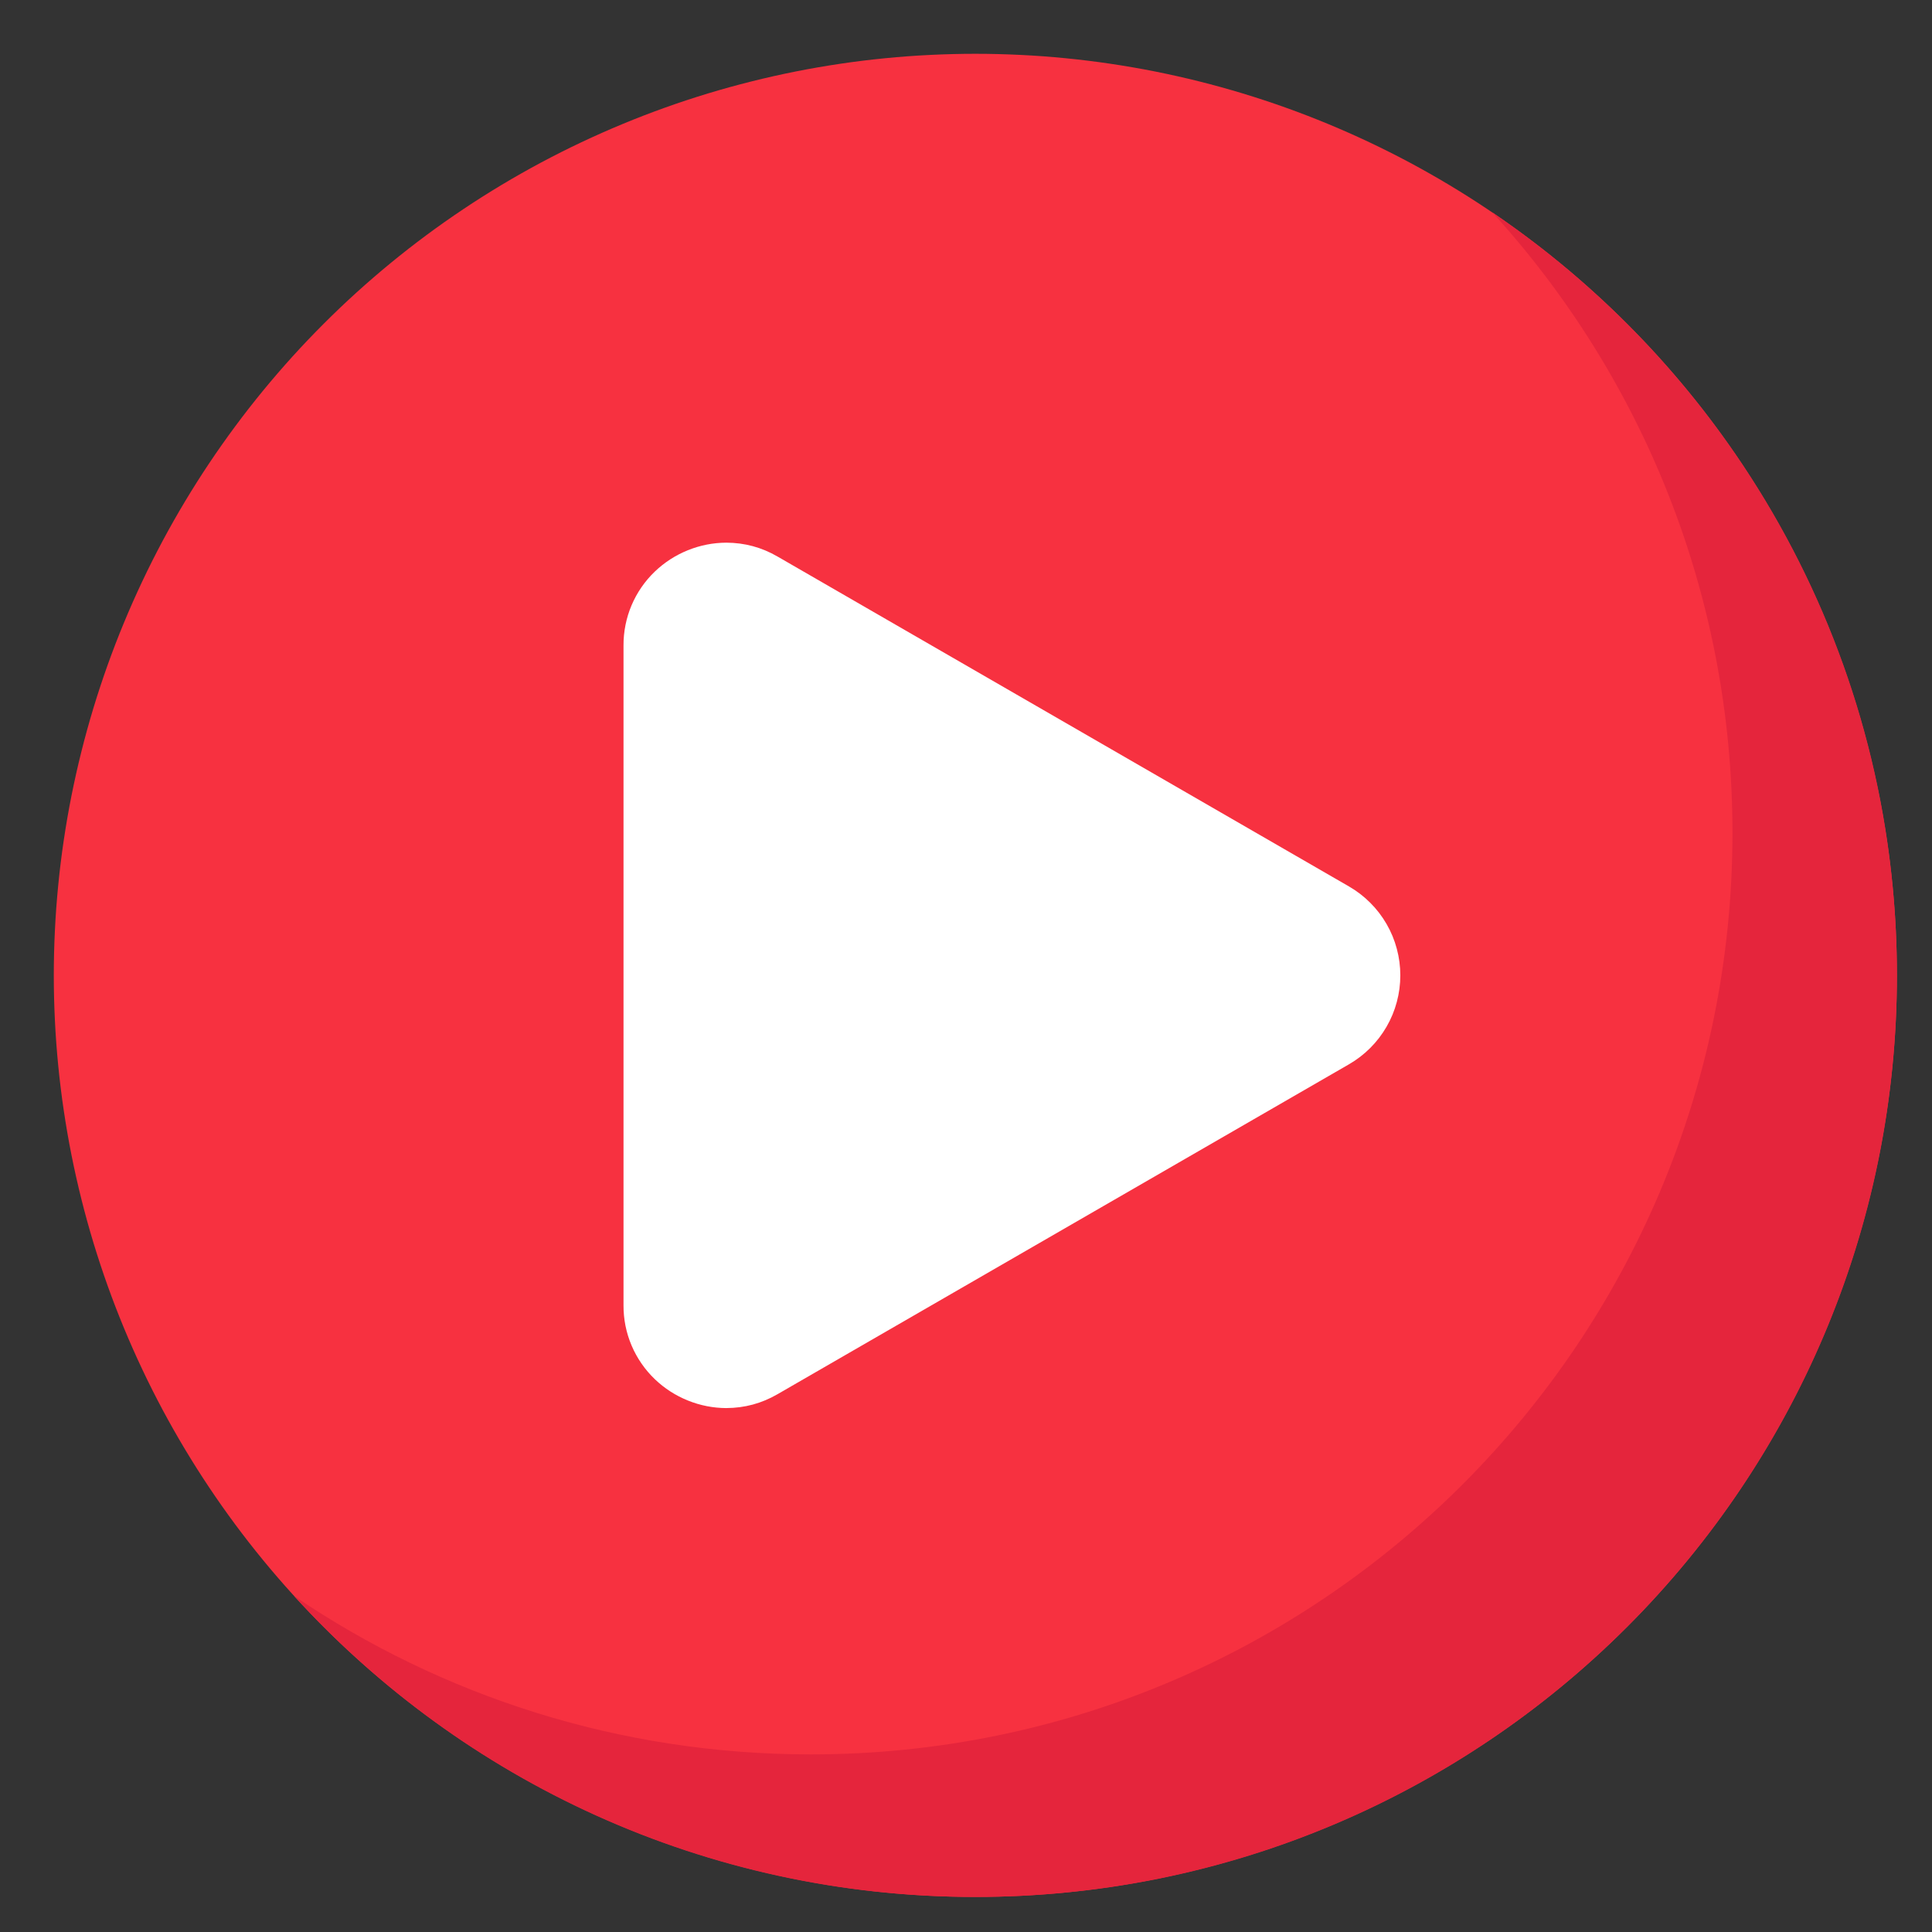 <svg xmlns="http://www.w3.org/2000/svg" xmlns:xlink="http://www.w3.org/1999/xlink" width="500" zoomAndPan="magnify" viewBox="0 0 375 375" height="500" preserveAspectRatio="xMidYMid meet" version="1.2"><rect x="0" y="0" width="375" height="375" fill="#333333" stroke="none"/><defs><clipPath id="a89a27d152"><path d="M 10.441 10.441 L 368.191 10.441 L 368.191 368.191 L 10.441 368.191 Z M 10.441 10.441 "/></clipPath><clipPath id="336eaba514"><path d="M 57 41 L 368.191 41 L 368.191 368.191 L 57 368.191 Z M 57 41 "/></clipPath></defs><g id="ef1c81c09f"><g clip-rule="nonzero" clip-path="url(#a89a27d152)"><path style=" stroke:none;fill-rule:nonzero;fill:#f73140;fill-opacity:1;" d="M 368.191 189.316 C 368.191 192.246 368.121 195.172 367.977 198.094 C 367.832 201.02 367.617 203.938 367.332 206.852 C 367.043 209.766 366.688 212.668 366.258 215.562 C 365.828 218.461 365.328 221.344 364.758 224.215 C 364.184 227.086 363.543 229.941 362.832 232.781 C 362.121 235.621 361.34 238.441 360.492 241.242 C 359.641 244.043 358.723 246.824 357.738 249.578 C 356.75 252.336 355.695 255.066 354.578 257.77 C 353.457 260.477 352.27 263.152 351.02 265.797 C 349.766 268.441 348.453 271.059 347.07 273.641 C 345.691 276.223 344.25 278.766 342.746 281.277 C 341.238 283.789 339.672 286.262 338.047 288.695 C 336.422 291.129 334.734 293.523 332.992 295.875 C 331.246 298.227 329.449 300.531 327.59 302.797 C 325.734 305.059 323.82 307.273 321.855 309.441 C 319.891 311.613 317.871 313.73 315.801 315.801 C 313.73 317.871 311.613 319.891 309.441 321.855 C 307.273 323.82 305.059 325.734 302.797 327.59 C 300.531 329.449 298.227 331.246 295.875 332.992 C 293.523 334.734 291.129 336.422 288.695 338.047 C 286.262 339.672 283.789 341.238 281.277 342.746 C 278.766 344.25 276.223 345.691 273.641 347.07 C 271.059 348.453 268.441 349.766 265.797 351.02 C 263.152 352.27 260.477 353.457 257.77 354.578 C 255.066 355.695 252.336 356.75 249.578 357.738 C 246.824 358.723 244.043 359.641 241.242 360.492 C 238.441 361.34 235.621 362.121 232.781 362.832 C 229.941 363.543 227.086 364.184 224.215 364.758 C 221.344 365.328 218.461 365.828 215.562 366.258 C 212.668 366.688 209.766 367.043 206.852 367.332 C 203.938 367.617 201.02 367.832 198.094 367.977 C 195.172 368.121 192.246 368.191 189.316 368.191 C 186.391 368.191 183.465 368.121 180.543 367.977 C 177.617 367.832 174.699 367.617 171.785 367.332 C 168.871 367.043 165.969 366.688 163.07 366.258 C 160.176 365.828 157.293 365.328 154.422 364.758 C 151.551 364.184 148.695 363.543 145.855 362.832 C 143.016 362.121 140.195 361.34 137.395 360.492 C 134.594 359.641 131.812 358.723 129.059 357.738 C 126.301 356.75 123.57 355.695 120.867 354.578 C 118.16 353.457 115.484 352.27 112.84 351.02 C 110.191 349.766 107.578 348.453 104.996 347.07 C 102.414 345.691 99.867 344.25 97.359 342.746 C 94.848 341.238 92.375 339.672 89.941 338.047 C 87.508 336.422 85.113 334.734 82.762 332.992 C 80.41 331.246 78.105 329.449 75.84 327.59 C 73.578 325.734 71.363 323.82 69.191 321.855 C 67.023 319.891 64.906 317.871 62.836 315.801 C 60.766 313.73 58.746 311.613 56.781 309.441 C 54.812 307.273 52.902 305.059 51.047 302.797 C 49.188 300.531 47.387 298.227 45.645 295.875 C 43.902 293.523 42.215 291.129 40.59 288.695 C 38.961 286.262 37.398 283.789 35.891 281.277 C 34.387 278.766 32.945 276.223 31.562 273.641 C 30.184 271.059 28.867 268.441 27.617 265.797 C 26.367 263.152 25.18 260.477 24.059 257.77 C 22.938 255.066 21.887 252.336 20.898 249.578 C 19.914 246.824 18.996 244.043 18.145 241.242 C 17.297 238.441 16.516 235.621 15.805 232.781 C 15.094 229.941 14.453 227.086 13.879 224.215 C 13.309 221.344 12.809 218.461 12.379 215.562 C 11.949 212.668 11.59 209.766 11.305 206.852 C 11.016 203.938 10.801 201.02 10.66 198.094 C 10.516 195.172 10.441 192.246 10.441 189.316 C 10.441 186.391 10.516 183.465 10.66 180.543 C 10.801 177.617 11.016 174.699 11.305 171.785 C 11.59 168.871 11.949 165.969 12.379 163.07 C 12.809 160.176 13.309 157.293 13.879 154.422 C 14.453 151.551 15.094 148.695 15.805 145.855 C 16.516 143.016 17.297 140.195 18.145 137.395 C 18.996 134.594 19.914 131.812 20.898 129.059 C 21.887 126.301 22.938 123.57 24.059 120.867 C 25.18 118.16 26.367 115.484 27.617 112.84 C 28.867 110.191 30.184 107.578 31.562 104.996 C 32.945 102.414 34.387 99.867 35.891 97.359 C 37.398 94.848 38.961 92.375 40.59 89.941 C 42.215 87.508 43.902 85.113 45.645 82.762 C 47.387 80.41 49.188 78.105 51.047 75.84 C 52.902 73.578 54.816 71.363 56.781 69.191 C 58.746 67.023 60.766 64.906 62.836 62.836 C 64.906 60.766 67.023 58.746 69.191 56.781 C 71.363 54.816 73.578 52.902 75.84 51.047 C 78.105 49.188 80.41 47.387 82.762 45.645 C 85.113 43.902 87.508 42.215 89.941 40.59 C 92.375 38.961 94.848 37.398 97.359 35.891 C 99.867 34.387 102.414 32.945 104.996 31.562 C 107.578 30.184 110.191 28.867 112.84 27.617 C 115.484 26.367 118.16 25.18 120.867 24.059 C 123.57 22.938 126.301 21.887 129.059 20.898 C 131.812 19.914 134.594 18.996 137.395 18.145 C 140.195 17.297 143.016 16.516 145.855 15.805 C 148.695 15.094 151.551 14.453 154.422 13.879 C 157.293 13.309 160.176 12.809 163.07 12.379 C 165.969 11.949 168.871 11.59 171.785 11.305 C 174.699 11.016 177.617 10.801 180.543 10.66 C 183.465 10.516 186.391 10.441 189.316 10.441 C 192.246 10.441 195.172 10.516 198.094 10.66 C 201.02 10.801 203.938 11.016 206.852 11.305 C 209.766 11.59 212.668 11.949 215.562 12.379 C 218.461 12.809 221.344 13.309 224.215 13.879 C 227.086 14.453 229.941 15.094 232.781 15.805 C 235.621 16.516 238.441 17.297 241.242 18.145 C 244.043 18.996 246.824 19.914 249.578 20.898 C 252.336 21.887 255.066 22.938 257.77 24.059 C 260.477 25.18 263.152 26.367 265.797 27.617 C 268.441 28.867 271.059 30.184 273.641 31.562 C 276.223 32.945 278.766 34.387 281.277 35.891 C 283.789 37.398 286.262 38.961 288.695 40.59 C 291.129 42.215 293.523 43.902 295.875 45.645 C 298.227 47.387 300.531 49.188 302.797 51.047 C 305.059 52.902 307.273 54.816 309.441 56.781 C 311.613 58.746 313.73 60.766 315.801 62.836 C 317.871 64.906 319.891 67.023 321.855 69.191 C 323.82 71.363 325.734 73.578 327.59 75.84 C 329.449 78.105 331.246 80.41 332.992 82.762 C 334.734 85.113 336.422 87.508 338.047 89.941 C 339.672 92.375 341.238 94.848 342.746 97.359 C 344.25 99.867 345.691 102.414 347.07 104.996 C 348.453 107.578 349.766 110.191 351.02 112.84 C 352.27 115.484 353.457 118.16 354.578 120.867 C 355.695 123.57 356.75 126.301 357.738 129.059 C 358.723 131.812 359.641 134.594 360.492 137.395 C 361.34 140.195 362.121 143.016 362.832 145.855 C 363.543 148.695 364.184 151.551 364.758 154.422 C 365.328 157.293 365.828 160.176 366.258 163.07 C 366.688 165.969 367.043 168.871 367.332 171.785 C 367.617 174.699 367.832 177.617 367.977 180.543 C 368.121 183.465 368.191 186.391 368.191 189.316 Z M 368.191 189.316 "/></g><g clip-rule="nonzero" clip-path="url(#336eaba514)"><path style=" stroke:none;fill-rule:nonzero;fill:#e5253c;fill-opacity:1;" d="M 368.191 189.316 C 368.191 288.109 288.105 368.195 189.316 368.195 C 136.922 368.195 89.785 345.668 57.07 309.766 C 85.68 329.184 120.223 340.527 157.395 340.527 C 256.184 340.527 336.27 260.441 336.27 161.652 C 336.27 115.262 318.609 72.992 289.645 41.207 C 337.047 73.375 368.191 127.707 368.191 189.316 Z M 368.191 189.316 "/></g><path style=" stroke:none;fill-rule:nonzero;fill:#ffffff;fill-opacity:1;" d="M 140.977 273.309 C 138.395 273.293 135.906 272.805 133.512 271.836 C 131.117 270.871 128.984 269.496 127.117 267.715 C 126.148 266.789 125.281 265.773 124.52 264.668 C 123.758 263.566 123.113 262.398 122.59 261.164 C 122.066 259.93 121.672 258.652 121.406 257.34 C 121.145 256.023 121.016 254.695 121.023 253.355 L 121.023 125.281 C 121.016 123.941 121.145 122.613 121.41 121.297 C 121.672 119.984 122.066 118.711 122.59 117.477 C 123.113 116.242 123.758 115.074 124.52 113.969 C 125.281 112.867 126.148 111.852 127.117 110.926 C 128.984 109.145 131.117 107.77 133.512 106.801 C 135.906 105.836 138.395 105.344 140.977 105.332 C 144.531 105.344 147.844 106.238 150.918 108.023 L 261.836 172.059 C 263.352 172.934 264.727 173.988 265.965 175.227 C 267.203 176.461 268.258 177.84 269.133 179.352 C 270.008 180.867 270.672 182.469 271.121 184.16 C 271.574 185.848 271.801 187.57 271.801 189.316 C 271.801 191.066 271.574 192.785 271.121 194.477 C 270.672 196.164 270.008 197.77 269.133 199.281 C 268.258 200.797 267.203 202.172 265.965 203.41 C 264.727 204.648 263.352 205.703 261.836 206.578 L 150.918 270.613 C 147.844 272.398 144.531 273.293 140.977 273.305 Z M 140.977 273.309 "/></g></svg>